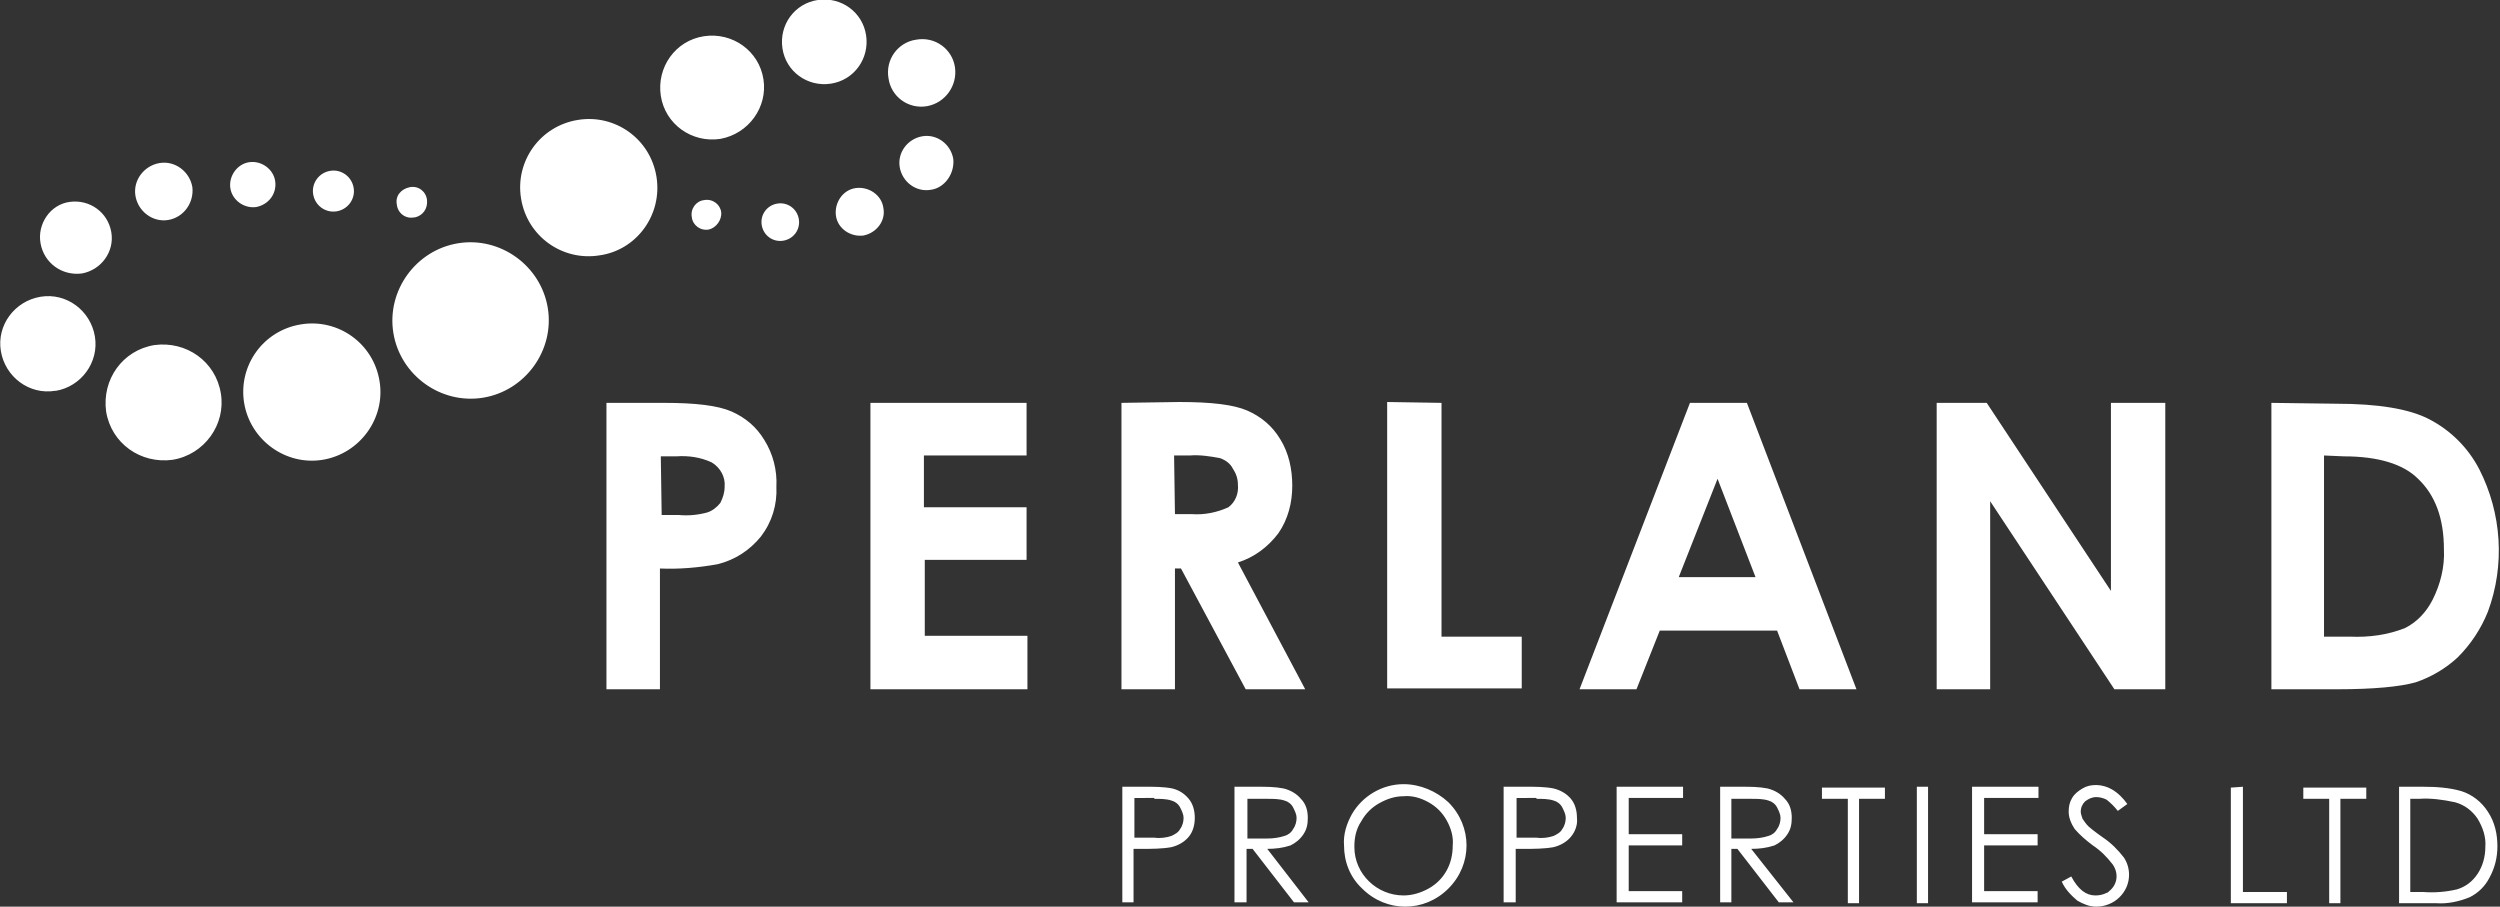 <?xml version="1.0" encoding="utf-8"?>
<!-- Generator: Adobe Illustrator 23.0.6, SVG Export Plug-In . SVG Version: 6.00 Build 0)  -->
<svg version="1.1" id="Layer_1" xmlns="http://www.w3.org/2000/svg" xmlns:xlink="http://www.w3.org/1999/xlink" x="0px" y="0px"
	 viewBox="0 0 289.8 105.1" style="enable-background:new 0 0 289.8 105.1;" xml:space="preserve">
<rect x="0" y="0" width="289.8" height="105.1" fill="#333333" stroke="none"/>
<style type="text/css">
	.st0{fill:#FFFFFF;}
</style>
<title>Perland White</title>
<g>
	<g id="Layer_1-2_2_">
		<path class="st0" d="M63.5,35.7c0.8,4.9-2.6,9.6-7.5,10.4c-4.9,0.8-9.6-2.6-10.4-7.5c-0.8-4.9,2.6-9.6,7.5-10.4
			C58,27.4,62.7,30.8,63.5,35.7C63.5,35.7,63.5,35.7,63.5,35.7 M44,44.2c-0.7-4.4-4.8-7.3-9.1-6.6c-4.4,0.7-7.3,4.8-6.6,9.1
			s4.8,7.3,9.1,6.6c0,0,0,0,0,0C41.7,52.6,44.7,48.5,44,44.2 M25.6,45.6c-0.6-3.7-4-6.1-7.7-5.6c-3.7,0.6-6.1,4-5.6,7.7
			c0.6,3.7,4,6.1,7.7,5.6C23.7,52.7,26.2,49.2,25.6,45.6 M11,39c-0.5-3-3.3-5.1-6.3-4.6c-3,0.5-5.1,3.3-4.6,6.3s3.3,5.1,6.3,4.6
			c0,0,0,0,0.1,0C9.4,44.8,11.5,42,11,39 M12.9,26.9c-0.4-2.3-2.5-3.8-4.8-3.5S4.3,26,4.7,28.2c0.4,2.3,2.5,3.8,4.8,3.5c0,0,0,0,0,0
			C11.7,31.3,13.3,29.2,12.9,26.9 M22.3,21.7c-0.3-1.8-2-3.1-3.8-2.8c-1.8,0.3-3.1,2-2.8,3.8c0.3,1.8,2,3.1,3.8,2.8
			C21.3,25.2,22.5,23.5,22.3,21.7 M31.9,21c-0.2-1.4-1.6-2.4-3-2.2c-1.4,0.2-2.4,1.6-2.2,3c0.2,1.4,1.6,2.4,3,2.2c0,0,0,0,0,0
			C31.2,23.7,32.1,22.4,31.9,21C31.9,21,31.9,21,31.9,21 M41,21.8c-0.2-1.3-1.4-2.2-2.7-2c-1.3,0.2-2.2,1.4-2,2.7
			c0.2,1.3,1.4,2.2,2.7,2c0,0,0,0,0,0C40.3,24.3,41.2,23.1,41,21.8 M76.1,20.5c-0.7-4.4-4.8-7.3-9.1-6.6c-4.4,0.7-7.3,4.8-6.6,9.1
			c0.7,4.4,4.8,7.3,9.1,6.6c0,0,0,0,0,0C73.8,29,76.8,24.9,76.1,20.5 M88.5,9.2c-0.5-3.3-3.6-5.5-6.9-5c-3.3,0.5-5.5,3.6-5,6.9
			c0.5,3.3,3.6,5.5,6.9,5C86.8,15.5,89,12.4,88.5,9.2 M100.4,4.1c-0.4-2.7-2.9-4.5-5.6-4.1c-2.7,0.4-4.5,2.9-4.1,5.6
			c0.4,2.7,2.9,4.5,5.6,4.1c0,0,0,0,0,0C99,9.3,100.8,6.8,100.4,4.1 M110.7,7.8c-0.3-2.1-2.3-3.6-4.5-3.2c-2.1,0.3-3.6,2.3-3.2,4.5
			c0.3,2.1,2.3,3.6,4.5,3.2c0,0,0,0,0,0C109.6,11.9,111,9.9,110.7,7.8 M110.5,18.4c-0.3-1.7-1.9-2.9-3.6-2.6
			c-1.7,0.3-2.9,1.9-2.6,3.6c0.3,1.7,1.9,2.9,3.6,2.6C109.5,21.8,110.7,20.1,110.5,18.4C110.5,18.4,110.5,18.4,110.5,18.4
			 M102.4,24.1c-0.2-1.5-1.7-2.5-3.2-2.3c-1.5,0.2-2.5,1.7-2.3,3.2c0.2,1.5,1.7,2.5,3.2,2.3c0,0,0,0,0,0
			C101.6,27,102.7,25.6,102.4,24.1 M92.6,25.4c-0.2-1.2-1.3-2-2.5-1.8c-1.2,0.2-2,1.3-1.8,2.5s1.3,2,2.5,1.8c0,0,0,0,0,0
			C92,27.7,92.8,26.6,92.6,25.4 M83.6,24.6c-0.1-0.9-1-1.6-2-1.4c-0.9,0.1-1.6,1-1.4,2c0.1,0.9,1,1.6,2,1.4c0,0,0,0,0,0
			C83,26.4,83.7,25.5,83.6,24.6 M49.5,23.2c-0.1-1-1-1.7-2-1.5s-1.7,1-1.5,2c0.1,1,1,1.7,2,1.5c0,0,0.1,0,0.1,0
			C49,25,49.6,24.2,49.5,23.2 M70.3,46.7v33.2h6.2v-14c2.2,0.1,4.5-0.1,6.7-0.5c2-0.5,3.7-1.6,5-3.2c1.3-1.7,1.9-3.7,1.8-5.8
			c0.1-1.9-0.4-3.8-1.4-5.4c-0.9-1.5-2.2-2.6-3.8-3.3c-1.6-0.7-4.2-1-7.8-1L70.3,46.7 M76.6,52.9h1.8c1.4-0.1,2.8,0.1,4.1,0.7
			c1,0.6,1.6,1.7,1.5,2.8c0,0.7-0.2,1.3-0.5,1.9c-0.4,0.5-0.9,0.9-1.5,1.1c-1.1,0.3-2.2,0.4-3.3,0.3h-2L76.6,52.9z M100.9,46.7v33.2
			h18.2v-6.2h-11.9v-8.8H119v-6.1h-11.9v-6H119v-6.1H100.9 M130,46.7v33.2h6.2v-14h0.7l7.5,14h6.9l-7.8-14.7
			c1.9-0.6,3.5-1.8,4.7-3.4c1.1-1.6,1.6-3.5,1.6-5.5c0-1.9-0.4-3.8-1.4-5.4c-0.9-1.5-2.2-2.6-3.8-3.3c-1.6-0.7-4.2-1-7.9-1L130,46.7
			 M136.1,52.8h1.8c1.2-0.1,2.4,0.1,3.5,0.3c0.6,0.2,1.2,0.6,1.5,1.2c0.4,0.6,0.6,1.2,0.6,1.9c0.1,1-0.3,2-1.1,2.6
			c-1.3,0.6-2.8,0.9-4.2,0.8h-2L136.1,52.8z M160.8,46.6v33.2h15.6v-6h-9.3V46.7L160.8,46.6 M195.9,46.7l-12.8,33.2h6.6l2.7-6.8
			h13.6l2.6,6.8h6.6l-12.7-33.2H195.9 M203.5,66.9h-8.9l4.5-11.4L203.5,66.9z M224.5,46.7v33.2h6.2V58.1l14.4,21.8h5.9V46.7h-6.3
			v21.8l-14.4-21.8L224.5,46.7 M263.3,46.7v33.2h7.6c4.3,0,7.3-0.3,9.1-0.8c1.8-0.6,3.5-1.6,4.9-2.9c1.5-1.5,2.7-3.3,3.5-5.3
			c2-5.4,1.6-11.4-1-16.5c-1.3-2.5-3.3-4.5-5.8-5.8c-2.3-1.2-5.9-1.8-10.8-1.8L263.3,46.7 M271.7,52.9c4,0,6.9,0.9,8.6,2.6
			c2,1.9,3,4.6,3,8.2c0.1,2-0.4,4-1.3,5.8c-0.7,1.4-1.8,2.6-3.2,3.3c-2,0.8-4.2,1.1-6.4,1h-3V52.8L271.7,52.9z M130.1,91.2v13.4h1.3
			v-6.2h1c1.1,0,2.3,0,3.4-0.2c0.8-0.2,1.5-0.6,2-1.2c0.5-0.6,0.7-1.4,0.7-2.2c0-0.8-0.2-1.6-0.7-2.2c-0.5-0.6-1.1-1-1.9-1.2
			c-1-0.2-2.1-0.2-3.1-0.2H130.1 M133.8,92.6c0.7,0,1.4,0,2,0.2c0.4,0.1,0.8,0.4,1,0.8c0.2,0.4,0.4,0.8,0.4,1.2
			c0,0.4-0.1,0.9-0.4,1.3c-0.2,0.4-0.6,0.6-1,0.8c-0.6,0.2-1.3,0.3-2,0.2h-2.3v-4.6H133.8z M143.1,91.2v13.4h1.4v-6.2h0.7l4.8,6.2
			h1.7l-4.8-6.2c0.9,0,1.8-0.1,2.7-0.4c0.6-0.3,1.1-0.7,1.5-1.3c0.4-0.6,0.5-1.2,0.5-1.9c0-0.8-0.2-1.6-0.8-2.2
			c-0.5-0.6-1.2-1-2-1.2c-1-0.2-2-0.2-3-0.2H143.1 M146.9,92.6c0.7,0,1.4,0,2,0.2c0.4,0.1,0.8,0.4,1,0.8c0.2,0.4,0.4,0.8,0.4,1.2
			c0,0.4-0.1,0.9-0.4,1.3c-0.2,0.4-0.6,0.7-1,0.8c-0.6,0.2-1.3,0.3-2,0.3h-2.3v-4.6H146.9z M162.7,90.9c-2.5,0-4.8,1.4-6,3.5
			c-0.6,1.1-1,2.3-0.9,3.6c0,1.9,0.7,3.7,2.1,5c2.8,2.8,7.2,2.8,10,0s2.8-7.2,0-10C166.5,91.7,164.6,90.9,162.7,90.9 M165.6,93
			c0.9,0.5,1.6,1.2,2.1,2.1c0.5,0.9,0.8,1.9,0.7,2.9c0,1-0.2,2-0.7,2.9c-0.5,0.9-1.2,1.6-2.1,2.1c-0.9,0.5-1.9,0.8-2.9,0.8
			c-3.1,0-5.7-2.5-5.7-5.6c0,0,0,0,0-0.1c0-1,0.2-2,0.8-2.9c0.5-0.9,1.2-1.6,2.1-2.1c0.9-0.5,1.8-0.8,2.8-0.8
			C163.7,92.2,164.7,92.5,165.6,93z M174.3,91.2v13.4h1.4v-6.2h1c1.1,0,2.3,0,3.4-0.2c0.8-0.2,1.5-0.6,2-1.2
			c0.5-0.6,0.8-1.4,0.7-2.2c0-0.8-0.2-1.6-0.7-2.2c-0.5-0.6-1.2-1-2-1.2c-1-0.2-2.1-0.2-3.1-0.2L174.3,91.2 M178.1,92.6
			c0.7,0,1.4,0,2,0.2c0.4,0.1,0.8,0.4,1,0.8c0.2,0.4,0.4,0.8,0.4,1.2c0,0.4-0.1,0.9-0.4,1.3c-0.2,0.4-0.6,0.6-1,0.8
			c-0.6,0.2-1.3,0.3-2,0.2h-2.3v-4.6H178.1z M187.4,91.2v13.4h7.6v-1.3h-6.2v-5.3h6.2v-1.3h-6.2v-4.2h6.3v-1.3H187.4 M199.4,91.2
			v13.4h1.3v-6.2h0.7l4.8,6.2h1.7l-4.9-6.2c0.9,0,1.8-0.1,2.7-0.4c0.6-0.3,1.1-0.7,1.5-1.3c0.4-0.6,0.5-1.2,0.5-1.9
			c0-0.8-0.2-1.6-0.8-2.2c-0.5-0.6-1.2-1-2-1.2c-1-0.2-2-0.2-3-0.2H199.4 M203,92.6c0.7,0,1.4,0,2,0.2c0.4,0.1,0.8,0.4,1,0.8
			c0.2,0.4,0.4,0.8,0.4,1.2c0,0.4-0.1,0.9-0.4,1.3c-0.2,0.4-0.6,0.7-1,0.8c-0.6,0.2-1.3,0.3-2,0.3h-2.3v-4.6H203z M211.2,92.6h3
			v12.1h1.3V92.6h3v-1.3h-7.3V92.6 M222.2,104.7h1.3V91.2h-1.3V104.7z M228.6,91.2v13.4h7.6v-1.3h-6.2v-5.3h6.2v-1.3h-6.2v-4.2h6.3
			v-1.3H228.6 M239,102.2c0.4,0.9,1.1,1.6,1.8,2.2c0.7,0.4,1.4,0.7,2.2,0.7c1,0,2-0.4,2.7-1.1c0.7-0.7,1.1-1.6,1.1-2.6
			c0-0.7-0.2-1.4-0.6-2c-0.7-0.9-1.5-1.7-2.4-2.3c-1-0.7-1.6-1.2-1.7-1.3c-0.3-0.3-0.5-0.6-0.7-0.9c-0.1-0.3-0.2-0.6-0.2-0.8
			c0-0.5,0.2-0.9,0.5-1.2c0.4-0.3,0.8-0.5,1.3-0.5c0.4,0,0.8,0.1,1.2,0.3c0.5,0.4,0.9,0.8,1.3,1.3l1.1-0.8c-0.5-0.7-1.1-1.3-1.8-1.7
			c-0.5-0.3-1.2-0.5-1.8-0.5c-0.6,0-1.1,0.1-1.6,0.4c-0.5,0.3-0.9,0.6-1.2,1.1c-0.3,0.5-0.4,1-0.4,1.6c0,0.7,0.3,1.4,0.7,2
			c0.6,0.7,1.3,1.3,2.1,1.9c0.9,0.6,1.6,1.3,2.3,2.2c0.7,1,0.6,2.3-0.4,3.1c-0.1,0.1-0.2,0.2-0.3,0.2c-0.4,0.2-0.8,0.3-1.3,0.3
			c-1.1,0-2-0.7-2.8-2.2L239,102.2 M258.6,91.3v13.4h6.5v-1.3H260V91.2L258.6,91.3 M267,92.6h3v12.1h1.3V92.6h3v-1.3H267V92.6
			 M278.1,104.7h4.3c1.3,0.1,2.7-0.2,3.9-0.7c1-0.5,1.8-1.3,2.3-2.3c0.6-1.1,0.9-2.3,0.9-3.6c0-1.4-0.3-2.8-1.1-4
			c-0.7-1.1-1.8-2-3.1-2.4c-1.4-0.4-2.9-0.5-4.4-0.5h-2.8V104.7 M279.4,92.6h1c1.4-0.1,2.8,0.1,4.2,0.4c1.1,0.3,2,1,2.6,1.9
			c0.6,1,1,2.1,0.9,3.3c0,1.1-0.3,2.2-0.9,3.1c-0.6,0.9-1.4,1.5-2.4,1.8c-1.3,0.3-2.6,0.4-3.9,0.3h-1.5L279.4,92.6z"/>
	</g>
</g>
</svg>
